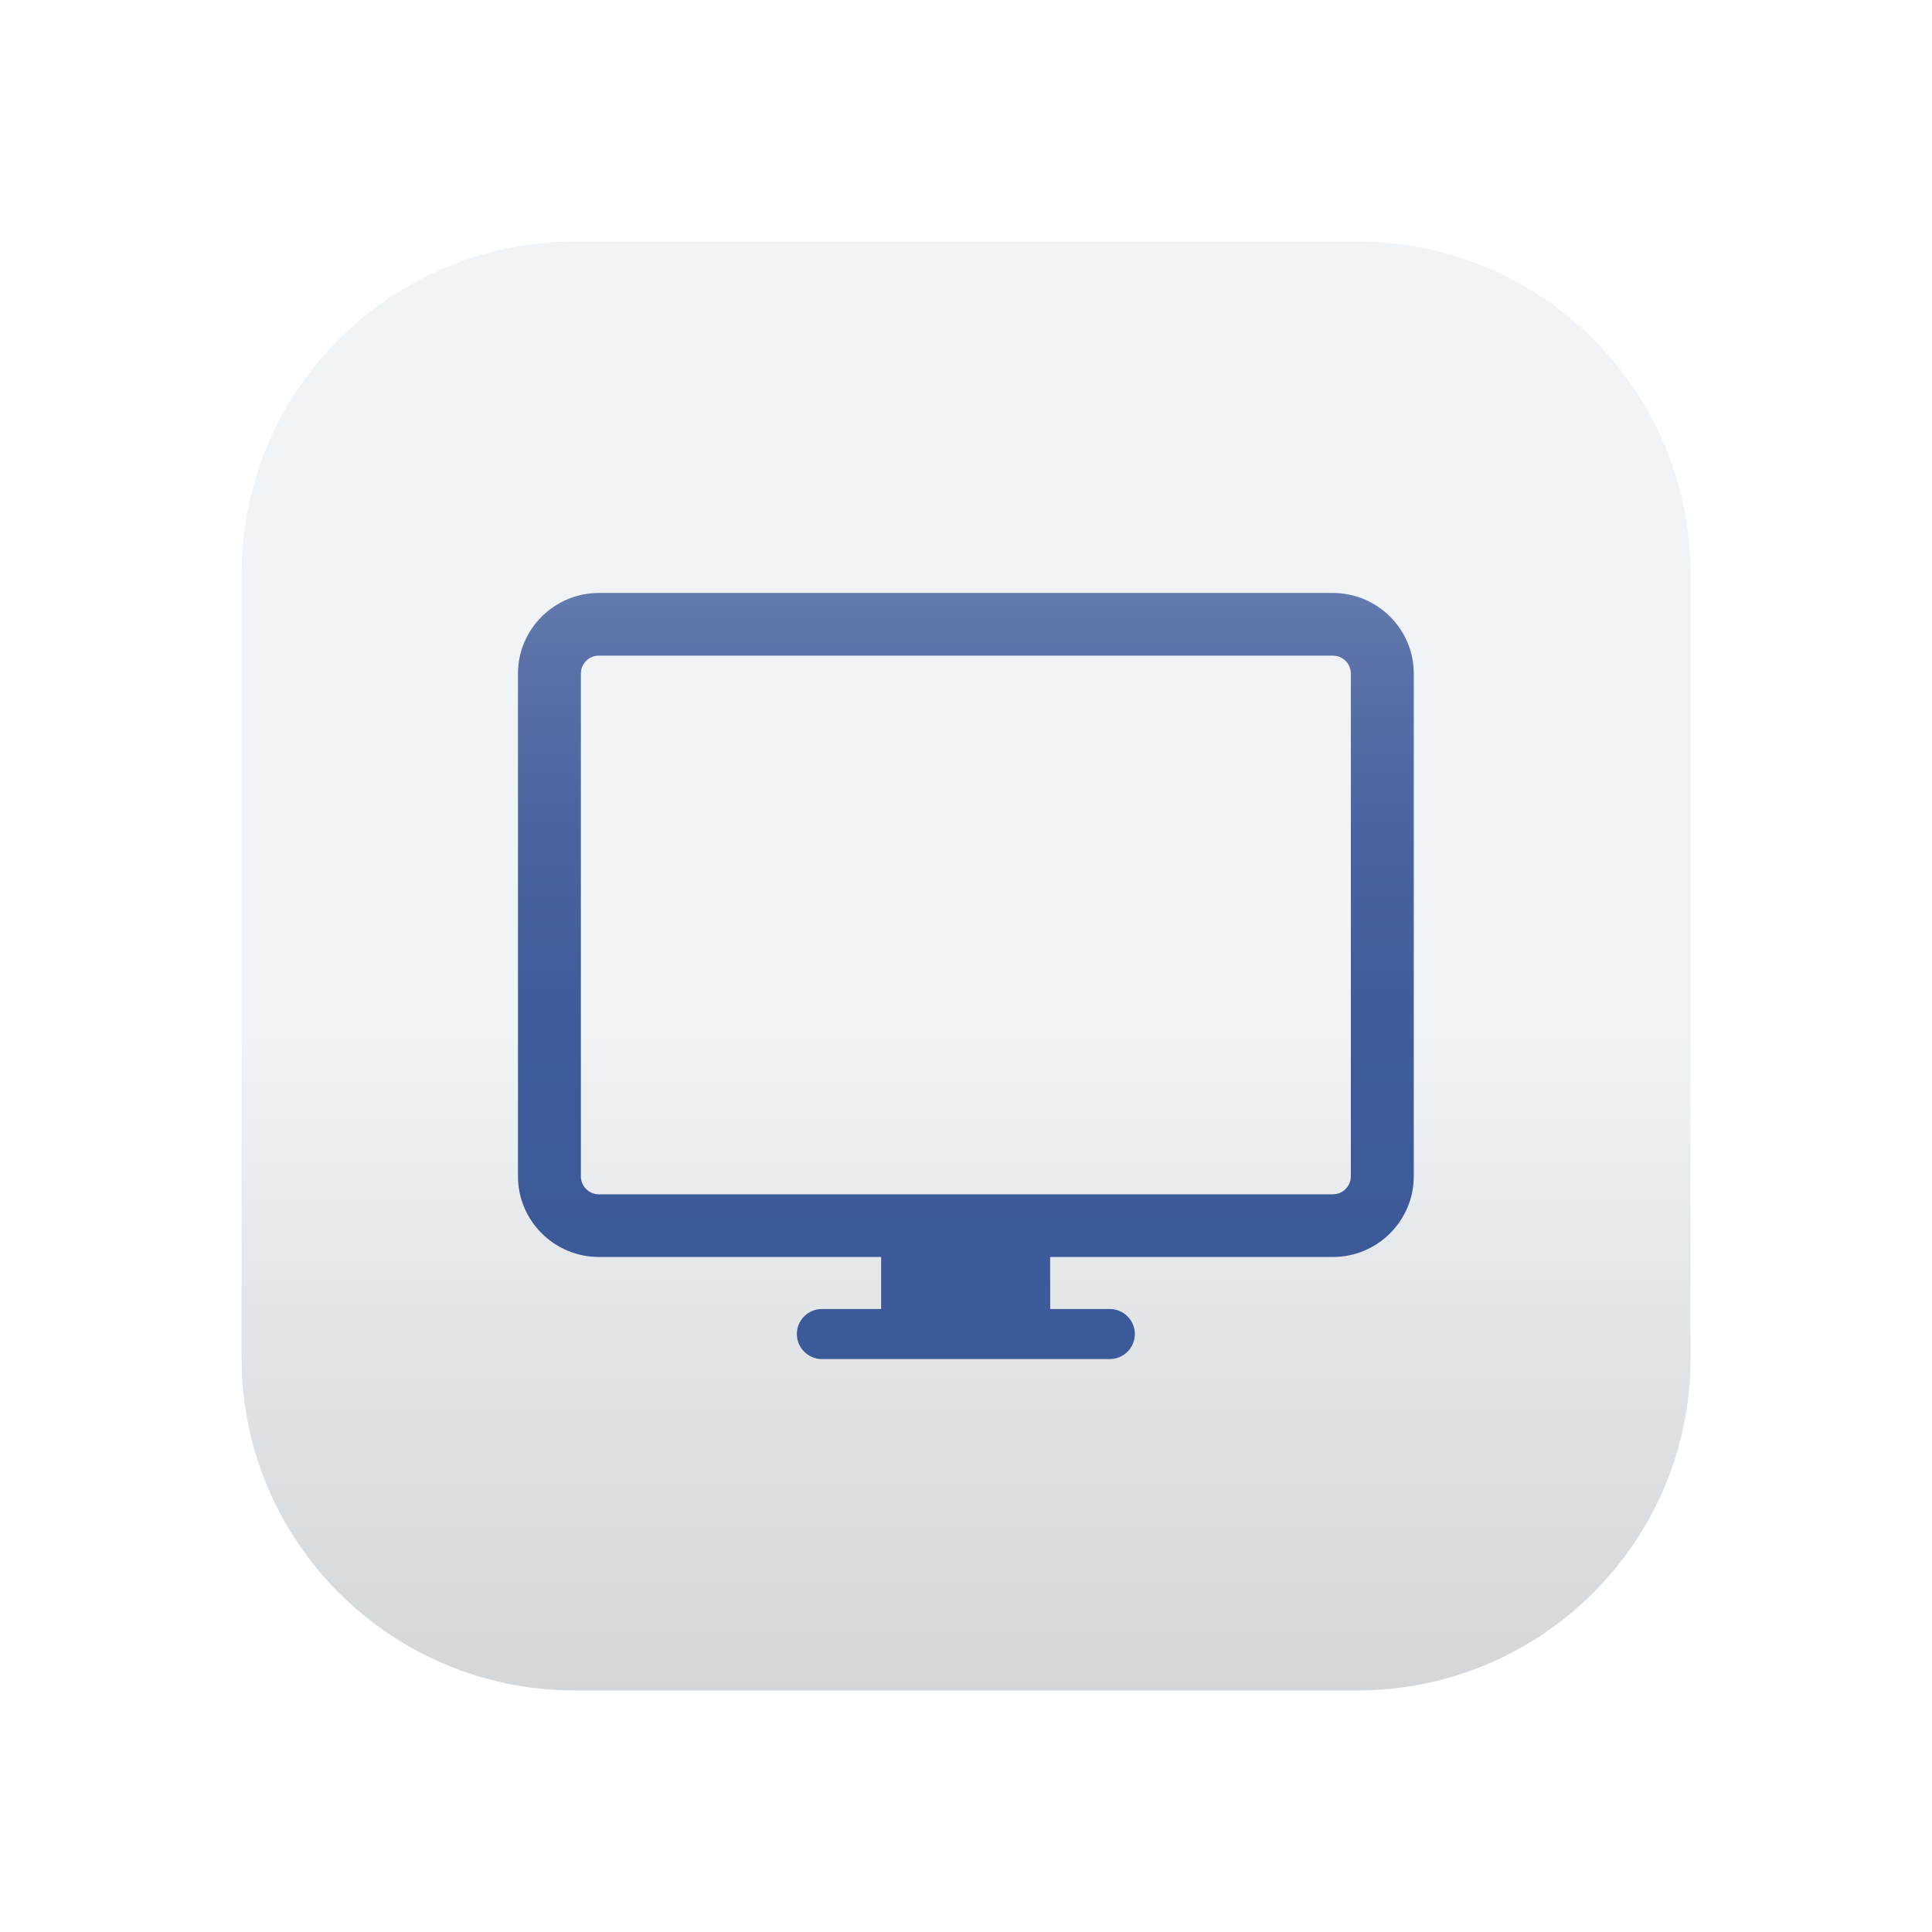 <svg width="56" height="56" viewBox="0 0 56 56" fill="none" xmlns="http://www.w3.org/2000/svg">
<path d="M39.335 7H16.669C11.33 7 7.002 11.312 7.002 16.632V39.367C7.002 44.687 11.33 48.999 16.669 48.999H39.335C44.674 48.999 49.002 44.687 49.002 39.367V16.632C49.002 11.312 44.674 7 39.335 7Z" fill="url(#paint0_linear_12056_30188)"/>
<g filter="url(#filter0_f_12056_30188)">
<path d="M30.439 35.311H25.564V36.452H30.439V35.311Z" fill="#141E33" fill-opacity="0.4"/>
</g>
<g filter="url(#filter1_f_12056_30188)">
<path d="M30.439 37.074H25.564V38.215H30.439V37.074Z" fill="#141E33" fill-opacity="0.4"/>
</g>
<g filter="url(#filter2_i_12056_30188)">
<path fill-rule="evenodd" clip-rule="evenodd" d="M30.439 36.392H38.633L38.633 36.393C39.926 36.393 40.979 35.344 40.979 34.056V19.482C40.979 18.194 39.926 17.145 38.633 17.145H17.36C16.066 17.145 15.014 18.194 15.014 19.482V34.055C15.014 35.344 16.066 36.392 17.36 36.392H25.54V37.9H23.826C23.423 37.9 23.097 38.225 23.097 38.626C23.097 39.026 23.423 39.351 23.826 39.351H32.165C32.568 39.351 32.894 39.026 32.894 38.626C32.894 38.225 32.568 37.9 32.165 37.9H30.439V36.392ZM16.837 19.482C16.837 19.195 17.071 18.962 17.36 18.962H38.633C38.921 18.962 39.155 19.195 39.155 19.482V34.056C39.155 34.343 38.921 34.576 38.633 34.576H17.36C17.071 34.576 16.837 34.343 16.837 34.056V19.482Z" fill="url(#paint1_linear_12056_30188)"/>
</g>
<defs>
<filter id="filter0_f_12056_30188" x="24.814" y="34.56" width="6.376" height="2.642" filterUnits="userSpaceOnUse" color-interpolation-filters="sRGB">
<feFlood flood-opacity="0" result="BackgroundImageFix"/>
<feBlend mode="normal" in="SourceGraphic" in2="BackgroundImageFix" result="shape"/>
<feGaussianBlur stdDeviation="0.375" result="effect1_foregroundBlur_12056_30188"/>
</filter>
<filter id="filter1_f_12056_30188" x="24.814" y="36.323" width="6.376" height="2.642" filterUnits="userSpaceOnUse" color-interpolation-filters="sRGB">
<feFlood flood-opacity="0" result="BackgroundImageFix"/>
<feBlend mode="normal" in="SourceGraphic" in2="BackgroundImageFix" result="shape"/>
<feGaussianBlur stdDeviation="0.375" result="effect1_foregroundBlur_12056_30188"/>
</filter>
<filter id="filter2_i_12056_30188" x="15.014" y="17.145" width="25.965" height="22.248" filterUnits="userSpaceOnUse" color-interpolation-filters="sRGB">
<feFlood flood-opacity="0" result="BackgroundImageFix"/>
<feBlend mode="normal" in="SourceGraphic" in2="BackgroundImageFix" result="shape"/>
<feColorMatrix in="SourceAlpha" type="matrix" values="0 0 0 0 0 0 0 0 0 0 0 0 0 0 0 0 0 0 127 0" result="hardAlpha"/>
<feOffset dy="0.042"/>
<feGaussianBlur stdDeviation="0.167"/>
<feComposite in2="hardAlpha" operator="arithmetic" k2="-1" k3="1"/>
<feColorMatrix type="matrix" values="0 0 0 0 0 0 0 0 0 0 0 0 0 0 0 0 0 0 0.25 0"/>
<feBlend mode="normal" in2="shape" result="effect1_innerShadow_12056_30188"/>
</filter>
<linearGradient id="paint0_linear_12056_30188" x1="28.002" y1="61.553" x2="28.002" y2="11.346" gradientUnits="userSpaceOnUse">
<stop stop-color="#C9CCCF"/>
<stop offset="0.19" stop-color="#D0D3D6"/>
<stop offset="0.48" stop-color="#E3E7EA"/>
<stop offset="0.63" stop-color="#F0F4F7"/>
</linearGradient>
<linearGradient id="paint1_linear_12056_30188" x1="27.997" y1="17.145" x2="27.997" y2="36.392" gradientUnits="userSpaceOnUse">
<stop stop-color="#637AAD"/>
<stop offset="0.1" stop-color="#5A72A8"/>
<stop offset="0.36" stop-color="#49649F"/>
<stop offset="0.65" stop-color="#3F5B9A"/>
<stop offset="1" stop-color="#3C5999"/>
</linearGradient>
</defs>
</svg>
